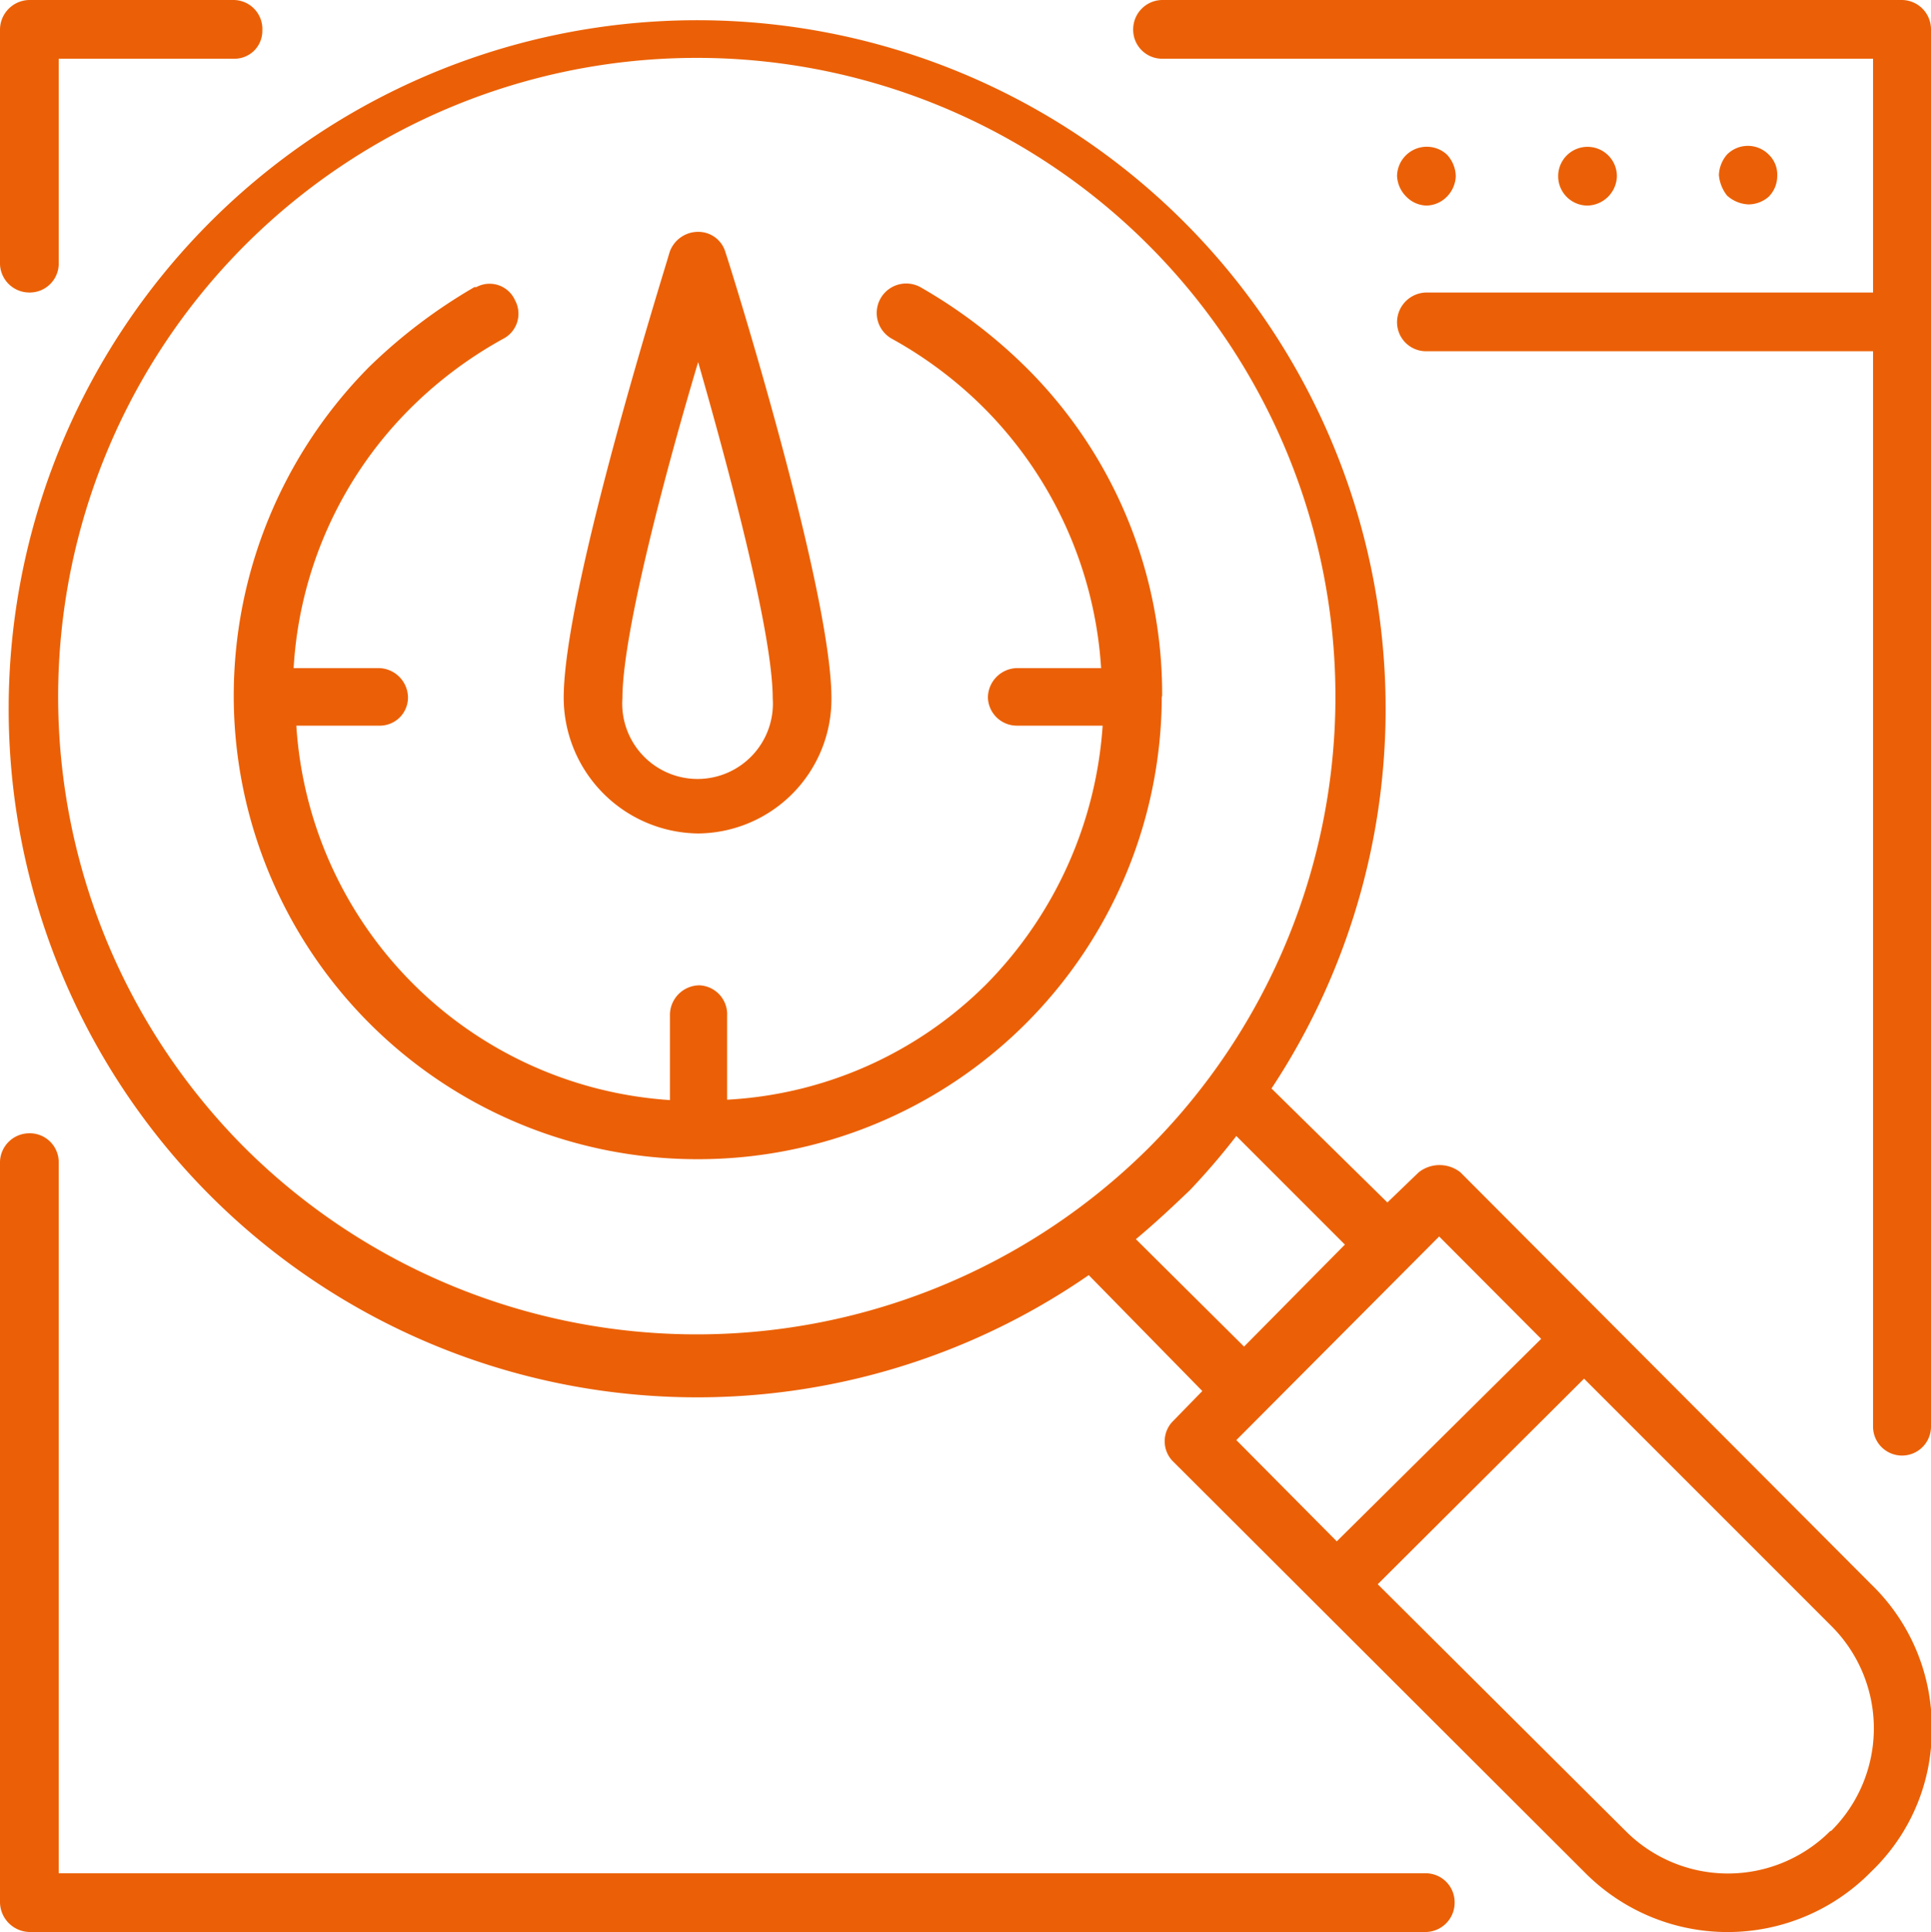 <svg xmlns="http://www.w3.org/2000/svg" viewBox="0 0 49.98 50"><defs><style>.cls-1{fill:#eb6006;}</style></defs><g id="Layer_2" data-name="Layer 2"><g id="Layer_1-2" data-name="Layer 1"><path class="cls-1" d="M36.92,48.48H1.52V30.06a.75.75,0,0,0-.79-.73.76.76,0,0,0-.73.73V49.24A.78.78,0,0,0,.76,50H36.92a.76.76,0,0,0,.73-.79.75.75,0,0,0-.73-.73Z"/><path class="cls-1" d="M.76,7.57a.75.75,0,0,0,.76-.73V1.52H6.06A.72.72,0,0,0,6.79.79v0A.75.75,0,0,0,6.06,0H.76A.77.77,0,0,0,0,.76V6.84A.76.76,0,0,0,.76,7.57Z"/><path class="cls-1" d="M49.24,0H30.09a.76.76,0,0,0-.76.76.75.75,0,0,0,.74.76H48.48V7.57H36.92a.77.77,0,0,0-.76.76.75.75,0,0,0,.75.76H48.48V36.92a.75.75,0,0,0,1.5,0V.76A.76.76,0,0,0,49.24,0Z"/><path class="cls-1" d="M45.78,5.09A.76.76,0,0,0,46,4.56.72.72,0,0,0,45.78,4,.76.76,0,0,0,44.7,4h0a.86.86,0,0,0-.21.53,1,1,0,0,0,.21.53.88.88,0,0,0,.55.23A.8.8,0,0,0,45.78,5.09Z"/><path class="cls-1" d="M41.85,4.56a.76.76,0,1,0-.76.76A.78.78,0,0,0,41.85,4.56Z"/><path class="cls-1" d="M36.92,5.32a.76.76,0,0,0,.53-.23.8.8,0,0,0,.23-.53A.85.85,0,0,0,37.45,4a.77.77,0,0,0-1.29.55.8.8,0,0,0,.23.53A.76.76,0,0,0,36.92,5.32Z"/><path class="cls-1" d="M37.8,30.34a.87.87,0,0,0-1.08,0l-.81.78-3-2.95A17.82,17.82,0,1,0,28.18,33l2.94,3-.78.8a.74.74,0,0,0,0,1l0,0L41,48.44a5.2,5.2,0,0,0,7.43,0A5.07,5.07,0,0,0,50,44.73,5.13,5.13,0,0,0,48.43,41ZM6.35,29.72a16.53,16.53,0,1,1,23.37,0h0a16.59,16.59,0,0,1-23.37,0ZM30.8,30.8A18.24,18.24,0,0,0,32,29.4l2.81,2.81L32.2,34.85l-2.8-2.78c.48-.4.94-.83,1.4-1.27ZM37.25,32l2.64,2.65L34.6,39.89,32,37.27ZM47.37,47.39a3.74,3.74,0,0,1-5.29,0L35.66,41,41,35.68l6.4,6.4a3.74,3.74,0,0,1,0,5.3Z"/><path class="cls-1" d="M18.07,21.57a3.48,3.48,0,0,0,3.45-3.5c0-2.81-2.62-11.19-2.74-11.53A.73.73,0,0,0,18.07,6a.78.78,0,0,0-.74.53c-.09.34-2.74,8.72-2.74,11.53A3.52,3.52,0,0,0,18.07,21.57Zm0-12.2c.78,2.72,1.93,7,1.93,8.7a1.95,1.95,0,1,1-3.89,0h0C16.11,16.37,17.26,12.08,18.07,9.37Z"/><path class="cls-1" d="M30.08,18v0a11.9,11.9,0,0,0-3.52-8.49,13.21,13.21,0,0,0-2.74-2.08.76.76,0,0,0-.73,1.34h0a10.68,10.68,0,0,1,2.41,1.82,10.47,10.47,0,0,1,3,6.7H26.33a.77.77,0,0,0-.76.76.75.75,0,0,0,.76.73h2.21a10.54,10.54,0,0,1-3,6.68,10.26,10.26,0,0,1-6.72,3V26.29a.75.75,0,0,0-.72-.79h0a.77.77,0,0,0-.76.79h0v2.18a10.37,10.37,0,0,1-9.67-9.69H9.81a.73.73,0,0,0,.75-.73h0a.77.77,0,0,0-.76-.76H7.6a10.33,10.33,0,0,1,3-6.7,10.74,10.74,0,0,1,2.42-1.82.73.73,0,0,0,.31-1v0a.72.72,0,0,0-1-.34l-.05,0A13.83,13.83,0,0,0,9.55,9.5,12.09,12.09,0,0,0,6.05,18v.09A12,12,0,0,0,18,30h.07a12,12,0,0,0,12-11.95Z"/></g></g></svg>